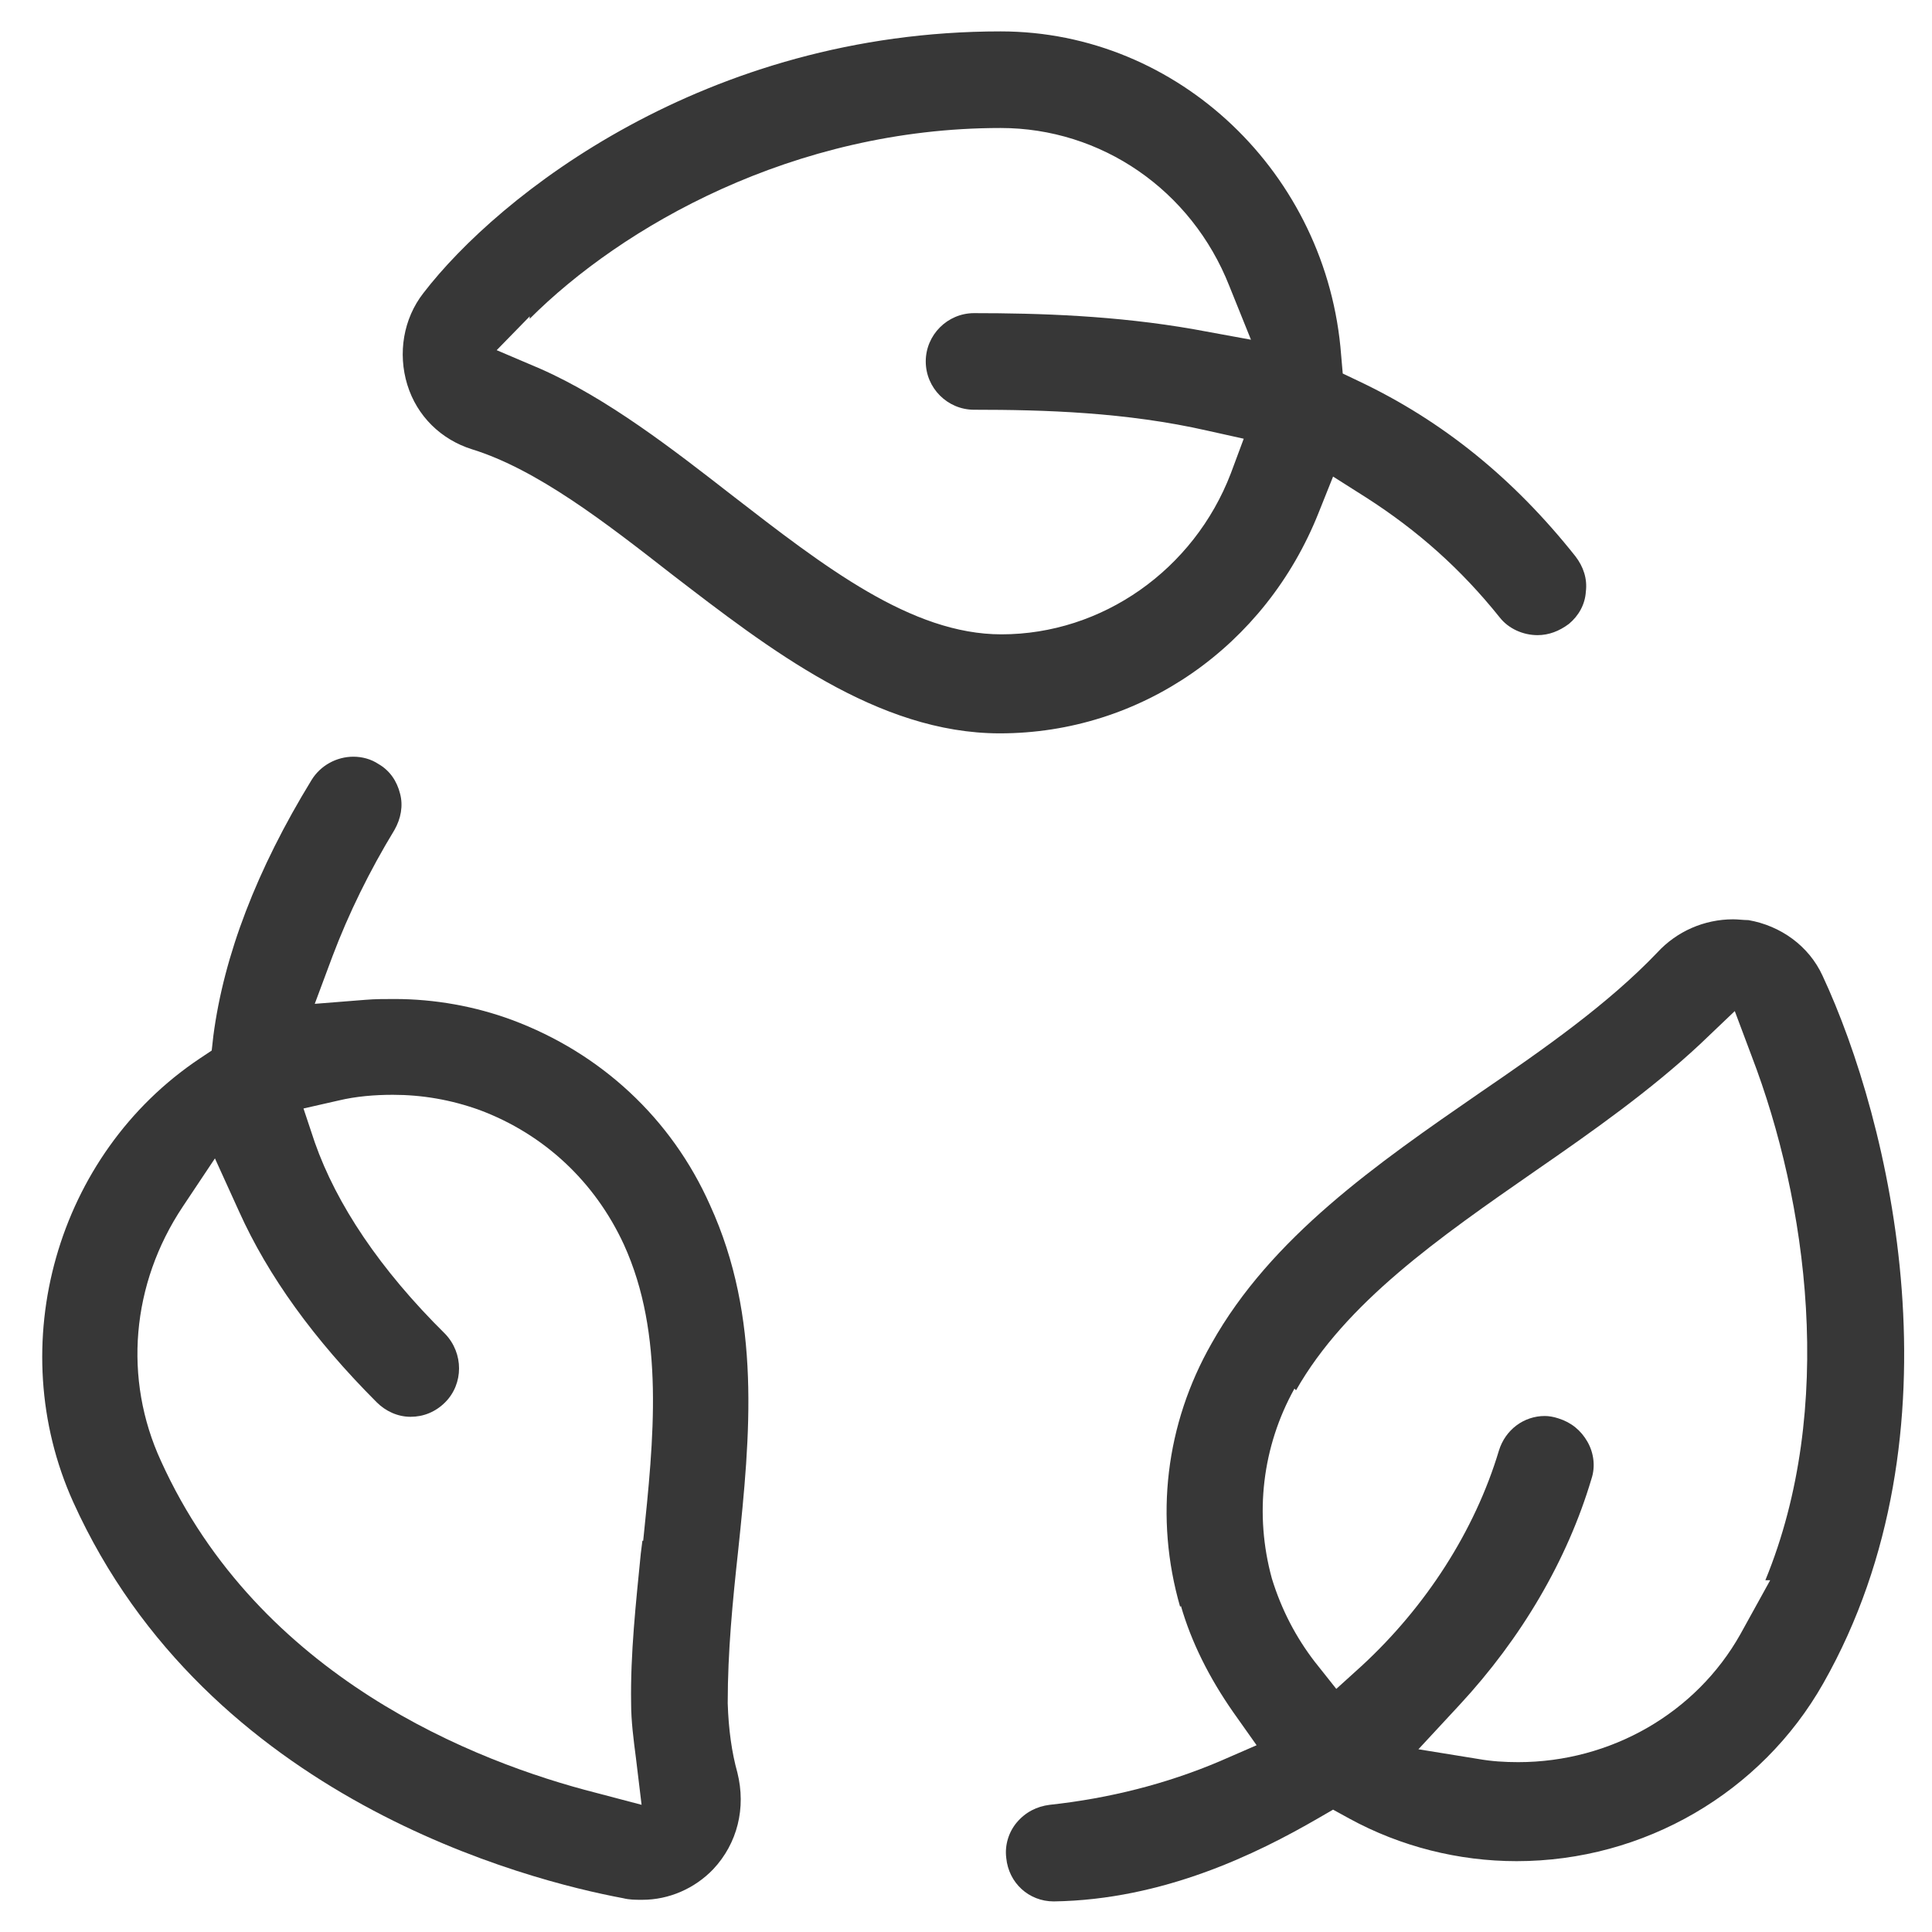<svg width="24" height="24" viewBox="0 0 24 24" fill="none" xmlns="http://www.w3.org/2000/svg">
<g clip-path="url(#clip0_2787_11424)">
<path d="M5.06 4.78C5.18 5.17 5.48 5.46 5.86 5.58C6.67 5.83 7.52 6.49 8.34 7.13C9.55 8.06 10.9 9.11 12.42 9.11C14.17 9.11 15.72 8.03 16.38 6.37L16.56 5.92L16.97 6.18C17.61 6.59 18.15 7.07 18.63 7.67C18.74 7.81 18.92 7.89 19.1 7.89C19.24 7.89 19.37 7.84 19.49 7.75C19.61 7.65 19.69 7.51 19.7 7.35C19.72 7.19 19.67 7.04 19.57 6.91C18.8 5.94 17.92 5.23 16.89 4.74L16.68 4.64L16.66 4.41C16.49 2.16 14.64 0.39 12.43 0.39C8.76 0.39 6.19 2.43 5.26 3.64C5.01 3.96 4.94 4.39 5.06 4.78ZM6.58 3.96C7.72 2.82 9.85 1.59 12.43 1.59C13.68 1.59 14.8 2.36 15.27 3.55L15.54 4.22L14.83 4.09C13.86 3.92 12.91 3.89 12.1 3.89C11.77 3.89 11.5 4.16 11.5 4.49C11.5 4.82 11.77 5.09 12.1 5.09C12.97 5.09 13.99 5.12 15 5.35L15.45 5.45L15.29 5.88C14.83 7.08 13.69 7.88 12.44 7.88C11.32 7.88 10.24 7.04 9.09 6.15C8.37 5.59 7.55 4.95 6.71 4.58L6.17 4.35L6.58 3.93V3.96Z" fill="#373737"/>
<path d="M9.04 21.15C9.04 20.52 9.1 19.9 9.17 19.26C9.32 17.83 9.46 16.37 8.82 14.97C8.34 13.89 7.46 13.08 6.36 12.67C5.9 12.5 5.4 12.41 4.9 12.41C4.78 12.41 4.66 12.41 4.54 12.42L3.91 12.47L4.13 11.88C4.33 11.35 4.59 10.82 4.9 10.31C4.98 10.17 5.01 10.01 4.97 9.86C4.93 9.7 4.84 9.57 4.7 9.49C4.61 9.43 4.5 9.4 4.39 9.4C4.18 9.4 3.98 9.51 3.87 9.69C3.19 10.8 2.78 11.87 2.65 12.87L2.63 13.05L2.48 13.15C0.7 14.34 0.03 16.71 0.91 18.66C2.58 22.35 6.56 23.36 7.74 23.58C7.82 23.6 7.89 23.6 7.98 23.6C8.31 23.6 8.63 23.46 8.86 23.22C9.16 22.9 9.27 22.46 9.16 22.02C9.09 21.77 9.05 21.48 9.04 21.16V21.15ZM7.98 19.14L7.96 19.3C7.9 19.91 7.83 20.54 7.84 21.16C7.84 21.38 7.87 21.61 7.9 21.84L7.97 22.42L7.4 22.27C5.91 21.89 3.22 20.84 2 18.15C1.53 17.13 1.63 15.95 2.27 14.99L2.67 14.39L2.97 15.05C3.33 15.85 3.9 16.64 4.68 17.42C4.79 17.53 4.94 17.6 5.1 17.6C5.26 17.6 5.41 17.54 5.53 17.42C5.76 17.19 5.76 16.81 5.53 16.57C4.72 15.77 4.18 14.96 3.91 14.19L3.77 13.77L4.21 13.67C4.42 13.62 4.65 13.6 4.88 13.6C5.24 13.6 5.6 13.66 5.96 13.79C6.76 14.09 7.39 14.68 7.75 15.46C8.26 16.58 8.12 17.88 7.99 19.14H7.98Z" fill="#373737"/>
<path d="M14.67 19.95C14.8 20.4 15.02 20.84 15.32 21.27L15.61 21.68L15.15 21.88C14.49 22.16 13.78 22.34 13.04 22.42C12.88 22.44 12.74 22.51 12.63 22.64C12.53 22.76 12.48 22.92 12.5 23.08C12.53 23.39 12.78 23.62 13.09 23.62C14.45 23.6 15.61 23.03 16.37 22.59L16.56 22.48L16.76 22.59C17.4 22.94 18.12 23.12 18.84 23.12C20.42 23.12 21.88 22.27 22.65 20.91C24.42 17.79 23.48 13.92 22.64 12.12C22.47 11.75 22.12 11.5 21.72 11.43C21.66 11.43 21.59 11.42 21.53 11.42C21.17 11.42 20.83 11.57 20.59 11.83C19.98 12.47 19.18 13.03 18.39 13.57C17.1 14.46 15.79 15.37 15.05 16.69C14.48 17.69 14.34 18.85 14.66 19.96L14.67 19.95ZM16.1 17.27C16.72 16.18 17.87 15.38 19.08 14.54C19.79 14.05 20.51 13.54 21.12 12.97L21.55 12.56L21.76 13.12C22.45 14.92 22.81 17.49 21.93 19.63H21.99L21.62 20.3C21.07 21.28 20.01 21.89 18.86 21.89C18.69 21.89 18.53 21.88 18.36 21.85L17.62 21.73L18.13 21.18C18.9 20.35 19.47 19.38 19.77 18.37C19.82 18.22 19.8 18.05 19.72 17.91C19.64 17.77 19.52 17.67 19.36 17.62C19.3 17.6 19.24 17.59 19.19 17.59C18.93 17.59 18.7 17.76 18.62 18.02C18.32 19.02 17.71 19.96 16.92 20.69L16.6 20.98L16.33 20.64C16.1 20.34 15.92 20 15.8 19.61C15.58 18.81 15.68 17.97 16.08 17.25L16.1 17.27Z" fill="#373737"/>
</g>
<defs>
<clipPath id="clip0_2787_11424">
<rect width="24" height="24" fill="white"/>
</clipPath>
</defs>
</svg>
